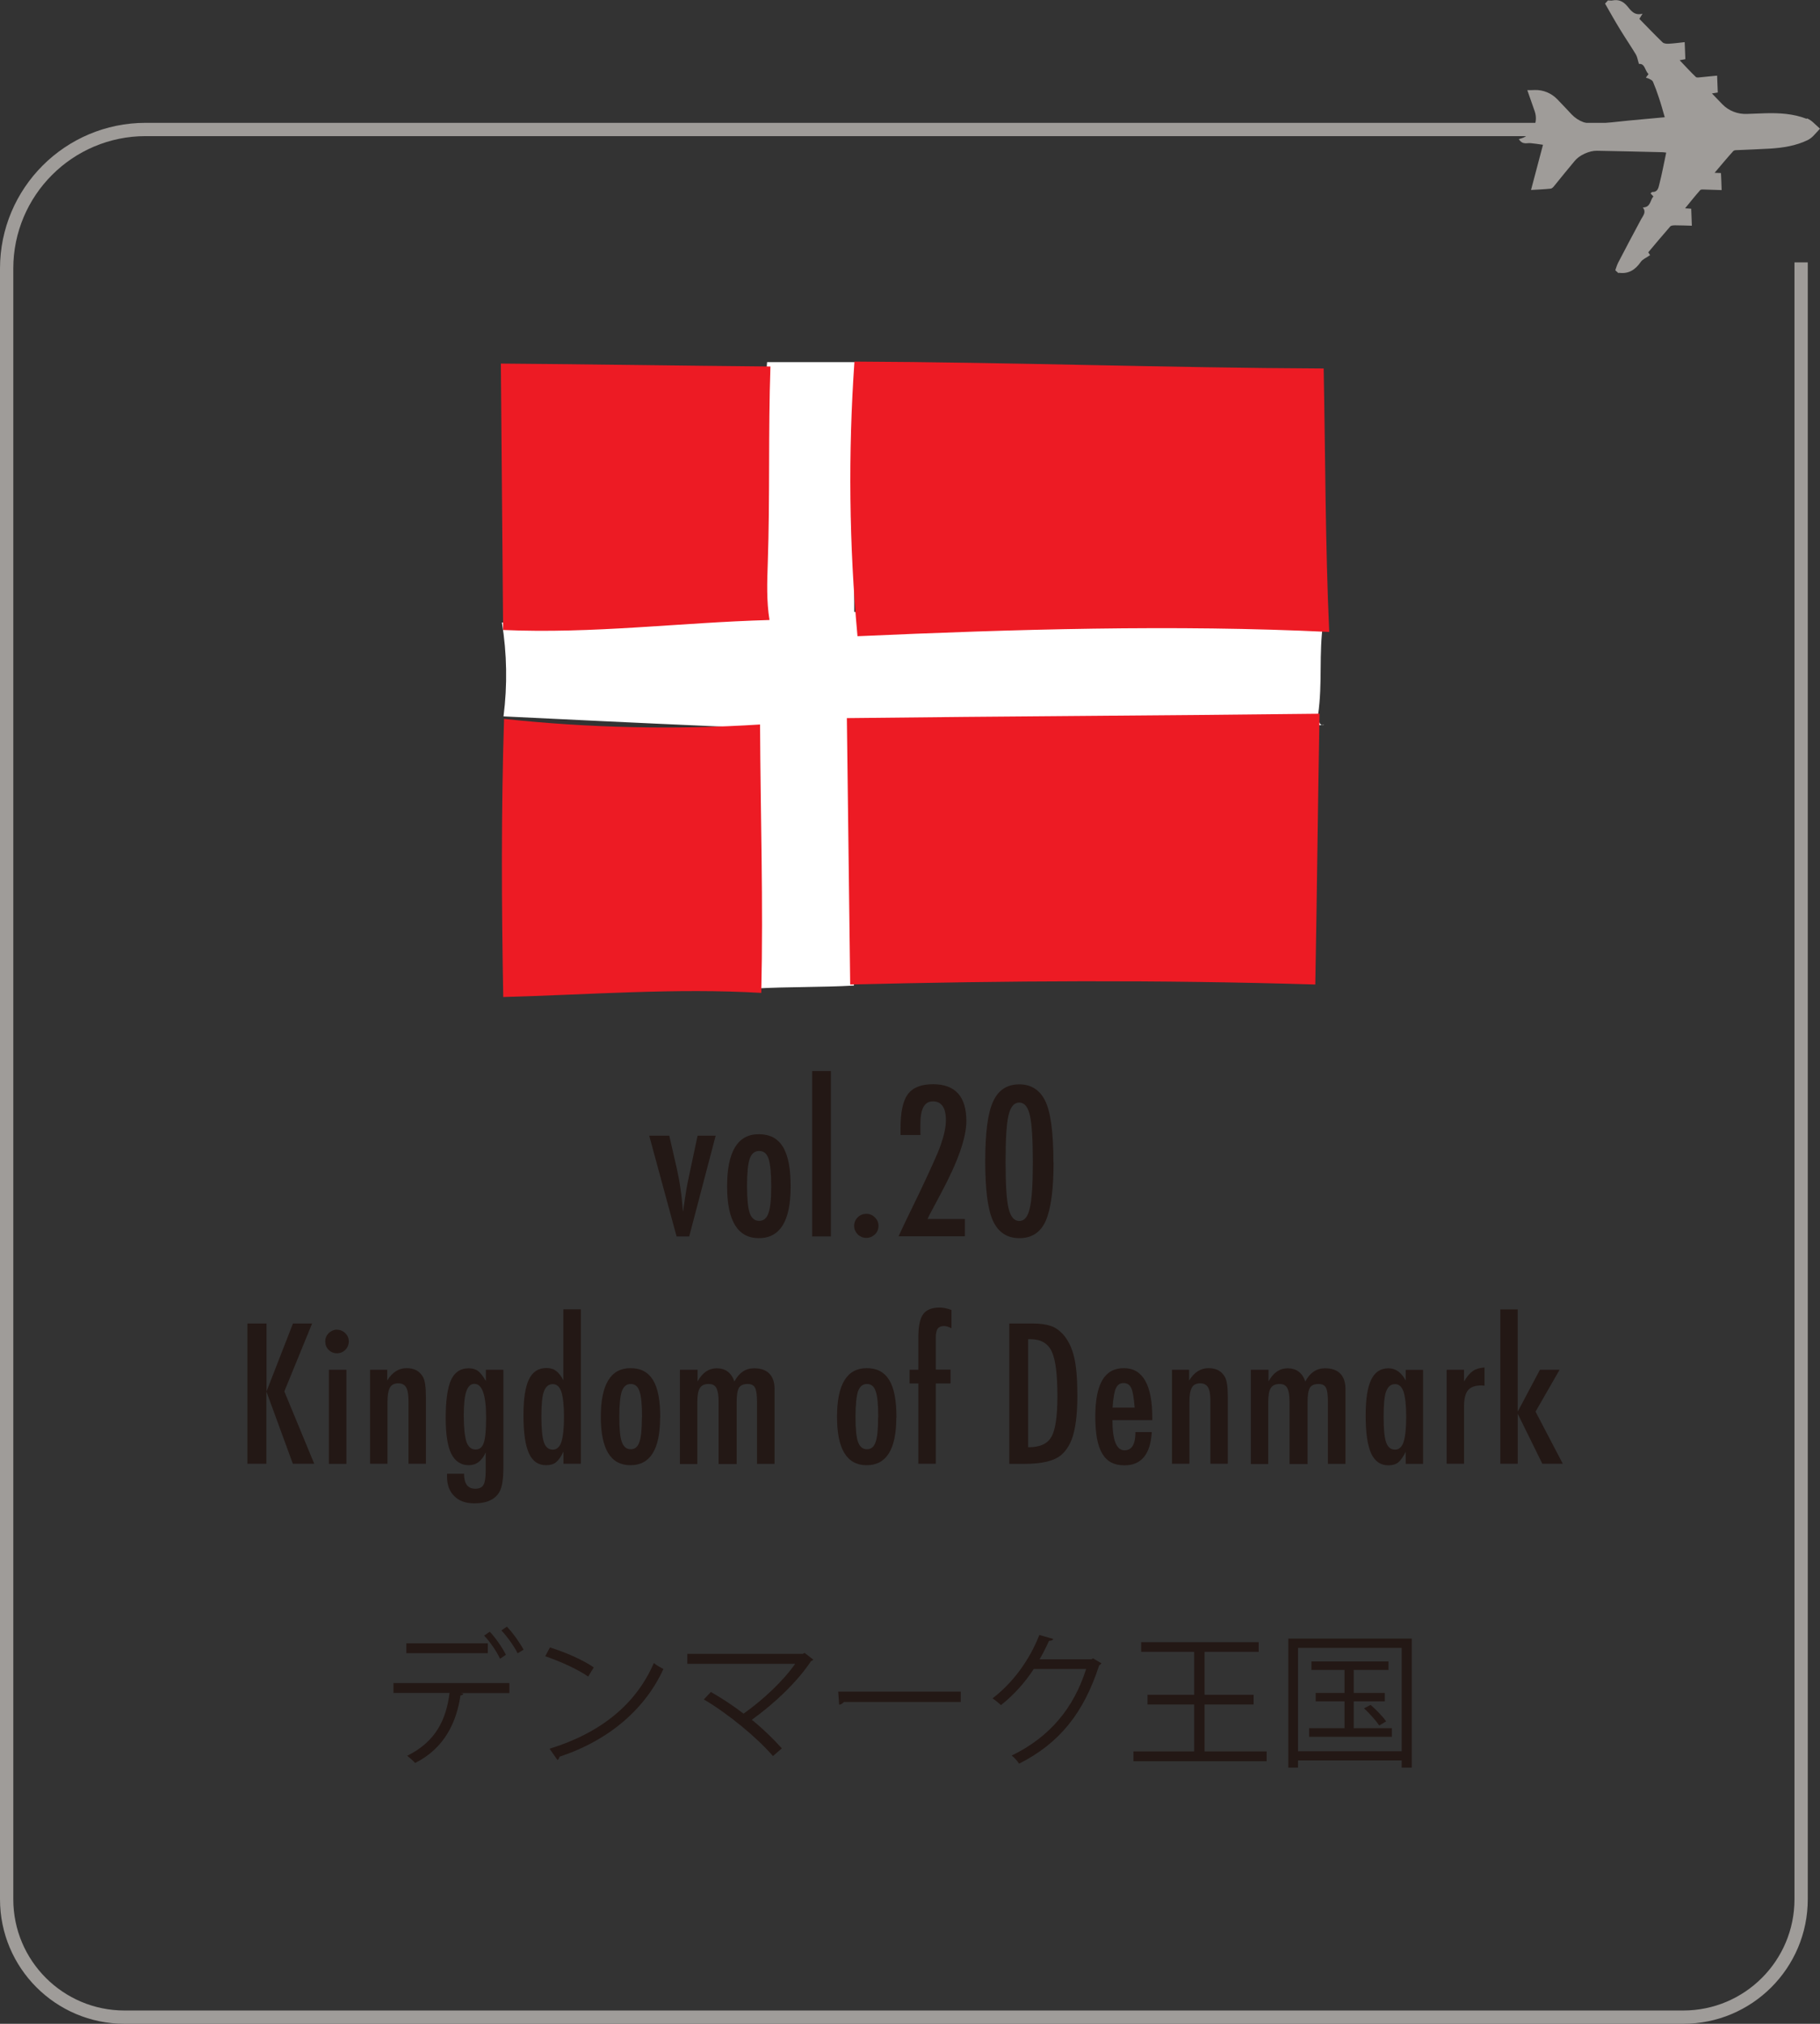 <?xml version="1.0" encoding="UTF-8"?><svg id="_レイヤー_2" xmlns="http://www.w3.org/2000/svg" viewBox="0 0 136.92 152.24"><rect x="0" y="0" width="136.92" height="152.24" fill="#333333" stroke="none"/><defs><style>.cls-1{fill:none;stroke:#9f9c99;stroke-miterlimit:10;}.cls-2{fill:#231815;}.cls-2,.cls-3,.cls-4,.cls-5{stroke-width:0px;}.cls-3{fill:#9f9c99;}.cls-4{fill:#fff;}.cls-5{fill:#ed1b24;}</style></defs><g id="_レイヤー_1-2"><path class="cls-4" d="m56.84,74.36c2.5-.14,4.91-.08,7.4-.22.18-15.56-.1-31.34.08-46.9-2.2,0-4.4,0-6.61,0-1.3,15.53-.98,31.53-.88,47.12Z"/><path class="cls-4" d="m99.62,54.53c-.33.15-.51-.4-.46-.76.35-2.45.04-4.54.39-6.99-20.6-1.13-41.18-.95-61.79.05.38,2.33.42,4.72.12,7.06,20.03.96,41.73,2.15,61.73.64Z"/><path class="cls-5" d="m57.89,46.64c-.23-1.41-.18-2.85-.13-4.28.17-4.95.03-9.84.2-14.79-6.73-.06-13.55-.17-20.28-.22.06,6.68.11,13.36.17,20.04,6.78.3,13.26-.56,20.04-.75Z"/><path class="cls-5" d="m100,47.54c-.3-6.57-.29-13.24-.42-19.82-11.72-.05-23.59-.47-35.3-.52-.48,6.88-.4,13.8.23,20.66,11.61-.52,23.89-.89,35.5-.32Z"/><path class="cls-5" d="m57.27,74.68c.16-6.83-.06-13.35-.09-20.18-6.42.41-12.87.26-19.26-.42-.22,6.93-.19,13.98-.06,20.92,6.37-.17,13.04-.69,19.4-.31Z"/><path class="cls-5" d="m98.95,74.06c.13-6.73.19-13.64.32-20.37-11.77.14-23.79.19-35.56.33.08,6.68.17,13.36.25,20.04,11.92-.29,23.08-.36,35,0Z"/><path class="cls-2" d="m48.84,85.43h1.51l.55,2.4c.11.49.21,1,.29,1.55.08.54.14,1.14.19,1.78.03-.15.04-.24.04-.26l.17-1.13c.06-.43.19-1.08.38-1.94l.51-2.4h1.36l-1.99,7.58h-.95l-2.06-7.58Z"/><path class="cls-2" d="m59.48,89.29c0,2.56-.8,3.85-2.39,3.85s-2.39-1.3-2.39-3.9.79-3.92,2.38-3.92c.41,0,.77.08,1.07.23.3.16.55.4.75.72.2.33.34.74.44,1.24s.14,1.09.14,1.78Zm-1.46-.04c0-1-.07-1.69-.2-2.08-.13-.4-.37-.59-.71-.59s-.57.2-.71.59c-.13.39-.2,1.07-.2,2.04s.07,1.65.2,2.04c.14.39.38.59.71.59s.57-.19.7-.58c.14-.36.21-1.03.21-2Z"/><path class="cls-2" d="m61.1,80.57h1.41v12.44h-1.41v-12.44Z"/><path class="cls-2" d="m65.19,91.31c.24,0,.45.09.63.27.18.18.27.39.27.64s-.09.46-.27.64c-.19.17-.4.26-.64.26-.13,0-.25-.02-.36-.07-.11-.05-.21-.11-.29-.19-.08-.08-.15-.18-.2-.29-.05-.11-.07-.23-.07-.36,0-.25.09-.46.27-.64.18-.18.4-.26.66-.26Z"/><path class="cls-2" d="m69.25,85.38h-1.5v-.45c-.01-1.24.17-2.1.54-2.61.38-.51,1.01-.76,1.9-.76,1.67,0,2.51.92,2.51,2.77,0,1.25-.63,3.04-1.88,5.38l-.9,1.69s-.02.04-.04.09-.06.12-.1.21h2.81v1.3h-4.99c.08-.19.26-.55.52-1.11.27-.55.63-1.3,1.08-2.23.39-.82.71-1.52.97-2.09.26-.57.46-1.04.59-1.41.26-.73.4-1.36.4-1.9,0-.94-.33-1.41-.98-1.41s-.94.58-.94,1.74v.64s.01.12.01.12Z"/><path class="cls-2" d="m79.26,87.45c0,2.03-.2,3.5-.59,4.39-.39.87-1.05,1.3-1.98,1.3s-1.59-.44-1.99-1.31c-.39-.85-.58-2.34-.58-4.47s.19-3.62.58-4.47c.39-.88,1.05-1.32,1.98-1.32.86,0,1.5.39,1.91,1.16.44.82.66,2.39.66,4.72Zm-1.56,0c0-1.71-.07-2.89-.22-3.54-.15-.65-.41-.97-.8-.97s-.66.32-.81.97c-.15.64-.22,1.8-.22,3.48s.07,2.84.22,3.49c.15.64.42.97.81.97s.65-.32.79-.96c.15-.61.23-1.75.23-3.42Z"/><path class="cls-2" d="m18.62,99.56h1.43v5.11l1.99-5.11h1.44l-2.09,5.11,2.25,5.44h-1.61l-1.99-5.44v5.44h-1.43v-10.55Z"/><path class="cls-2" d="m25.36,100.03c.24,0,.44.09.62.26.17.17.26.38.26.62s-.09.46-.26.63c-.17.17-.38.26-.63.26s-.46-.09-.63-.26c-.17-.17-.25-.38-.25-.64,0-.24.09-.44.26-.62.19-.17.4-.26.64-.26Zm-.62,3.01h1.32v7.08h-1.32v-7.08Z"/><path class="cls-2" d="m27.82,103.04h1.31v.81c.38-.62.86-.93,1.46-.93s.99.23,1.24.68c.14.25.21.75.21,1.48v5.03h-1.31v-4.73c0-.48-.06-.82-.18-1.02s-.31-.3-.59-.3c-.15,0-.28.03-.38.08-.1.05-.19.14-.25.25-.06.12-.11.27-.14.46s-.04.42-.04.69v4.57h-1.31v-7.08Z"/><path class="cls-2" d="m36.55,103.04h1.32v7.3c0,.88-.09,1.48-.26,1.82-.32.62-.96.93-1.93.93-.64,0-1.14-.18-1.5-.54-.37-.36-.55-.85-.55-1.47v-.22h1.28c0,.75.28,1.13.84,1.13.31,0,.52-.1.62-.29.11-.18.17-.54.17-1.09v-1.36c-.28.65-.71.97-1.28.97s-1.03-.29-1.31-.86c-.28-.57-.42-1.47-.42-2.69,0-1.29.13-2.25.4-2.86.27-.59.71-.88,1.33-.88.29,0,.53.07.71.21s.38.39.58.75v-.85Zm.02,3.6c0-1.69-.29-2.54-.88-2.54-.28,0-.48.19-.61.57-.13.38-.19.99-.19,1.83,0,.89.07,1.54.2,1.96.14.39.37.58.69.58.3,0,.51-.17.62-.52.11-.32.17-.95.17-1.89Z"/><path class="cls-2" d="m43.7,98.5v11.61h-1.31v-.91c-.19.39-.38.65-.56.8-.19.15-.44.22-.75.22-.59,0-1.02-.3-1.29-.9-.27-.6-.41-1.54-.41-2.83,0-.62.03-1.16.1-1.61.07-.45.17-.82.31-1.11.14-.29.32-.51.54-.65.22-.14.48-.21.78-.21s.53.07.71.21c.09.06.19.16.28.27s.19.26.28.44v-5.34h1.31Zm-2.97,8.05c0,.93.06,1.58.19,1.95.13.37.35.55.67.55.29,0,.51-.19.64-.57.13-.41.2-1.04.2-1.89s-.07-1.49-.2-1.9c-.13-.38-.35-.57-.64-.57-.31,0-.53.18-.67.55-.13.34-.19.97-.19,1.89Z"/><path class="cls-2" d="m49.66,106.63c0,2.39-.74,3.59-2.23,3.59s-2.23-1.21-2.23-3.64.74-3.66,2.23-3.66c.38,0,.72.07,1,.22.28.15.51.37.7.68s.32.69.41,1.16.13,1.02.13,1.66Zm-1.36-.03c0-.93-.06-1.58-.19-1.94-.12-.37-.34-.55-.66-.55s-.53.18-.67.55c-.12.36-.19,1-.19,1.91s.06,1.54.19,1.9c.13.36.35.55.67.55s.53-.18.65-.54c.13-.34.19-.96.19-1.87Z"/><path class="cls-2" d="m51.17,103.04h1.31v.88c.36-.66.84-.99,1.44-.99.65,0,1.1.33,1.33.99.35-.66.84-.99,1.48-.99.5,0,.88.13,1.14.39.26.26.4.65.4,1.16v5.64h-1.32v-4.66c0-.53-.05-.89-.15-1.07-.1-.19-.28-.28-.56-.28-.32,0-.53.1-.65.29-.11.19-.17.54-.17,1.07v4.66h-1.36v-4.66c0-.25-.01-.46-.04-.64-.03-.17-.07-.31-.13-.42s-.14-.18-.23-.23c-.1-.05-.22-.07-.36-.07-.3,0-.52.1-.65.31-.13.21-.19.55-.19,1.05v4.66h-1.31v-7.08Z"/><path class="cls-2" d="m67.43,106.63c0,2.39-.74,3.59-2.23,3.59s-2.23-1.21-2.23-3.64.74-3.66,2.23-3.66c.38,0,.72.07,1,.22.28.15.51.37.7.68s.32.69.41,1.16.13,1.02.13,1.66Zm-1.36-.03c0-.93-.06-1.58-.19-1.94-.12-.37-.34-.55-.66-.55s-.53.18-.67.55c-.12.36-.19,1-.19,1.91s.06,1.54.19,1.9c.13.36.35.55.67.55s.53-.18.65-.54c.13-.34.19-.96.19-1.87Z"/><path class="cls-2" d="m68.43,103.04h.66v-2.47c0-.81.12-1.38.36-1.71s.65-.5,1.24-.5c.26,0,.55.06.89.18v1.38c-.21-.11-.4-.17-.56-.17-.22,0-.38.07-.48.2-.09.13-.14.36-.14.67v.53s0,1.88,0,1.88h1.11v1.04h-1.11v6.04h-1.31v-6.04h-.66v-1.04Z"/><path class="cls-2" d="m75.93,99.56h1.76c.54,0,.99.06,1.35.18.34.11.64.32.91.61.4.44.68,1.01.85,1.71.17.68.25,1.65.25,2.92,0,1.16-.09,2.11-.28,2.84-.18.7-.49,1.24-.91,1.61-.52.46-1.44.69-2.78.69h-1.15v-10.55Zm1.43,9.31c.87,0,1.45-.26,1.74-.79.3-.52.45-1.54.45-3.06,0-1.63-.14-2.75-.43-3.36-.29-.61-.82-.92-1.59-.92h-.18v8.11Z"/><path class="cls-2" d="m85.43,107.73h1.22c-.1,1.66-.78,2.5-2.06,2.5-.38,0-.71-.07-.98-.21s-.5-.36-.68-.66c-.18-.3-.31-.67-.4-1.13-.08-.46-.13-1-.13-1.63,0-1.25.17-2.17.53-2.78.35-.6.89-.9,1.62-.9,1.42,0,2.14,1.25,2.14,3.75v.16h-3c0,1.51.3,2.27.91,2.27.55,0,.82-.46.82-1.37Zm-.07-1.84c-.06-.74-.14-1.23-.25-1.46-.12-.26-.31-.39-.58-.39s-.46.13-.58.39c-.11.23-.2.72-.25,1.46h1.66Z"/><path class="cls-2" d="m88.15,103.04h1.31v.81c.38-.62.86-.93,1.46-.93s.99.23,1.24.68c.14.25.21.75.21,1.48v5.03h-1.31v-4.73c0-.48-.06-.82-.18-1.02s-.31-.3-.59-.3c-.15,0-.28.03-.38.08-.1.05-.19.14-.25.25-.06.12-.11.27-.14.46s-.04.42-.04.69v4.57h-1.31v-7.08Z"/><path class="cls-2" d="m94.12,103.04h1.31v.88c.36-.66.84-.99,1.44-.99.65,0,1.1.33,1.33.99.35-.66.84-.99,1.48-.99.5,0,.88.13,1.14.39.26.26.4.65.4,1.16v5.64h-1.32v-4.66c0-.53-.05-.89-.15-1.07-.1-.19-.28-.28-.56-.28-.32,0-.53.1-.65.29-.11.19-.17.54-.17,1.07v4.66h-1.36v-4.66c0-.25-.01-.46-.04-.64-.03-.17-.07-.31-.13-.42s-.14-.18-.23-.23c-.1-.05-.22-.07-.36-.07-.3,0-.52.1-.65.31-.13.21-.19.55-.19,1.05v4.66h-1.31v-7.08Z"/><path class="cls-2" d="m107.06,103.04v7.08h-1.31v-.91c-.19.39-.38.65-.56.8-.19.15-.44.22-.74.22-.59,0-1.02-.3-1.3-.9-.27-.6-.41-1.54-.41-2.83s.14-2.13.41-2.7c.27-.58.71-.87,1.3-.87.54,0,.98.31,1.3.92v-.8h1.31Zm-2.97,3.51c0,.93.06,1.58.19,1.95.13.37.35.55.67.55.29,0,.51-.19.64-.57.13-.41.2-1.04.2-1.89s-.07-1.49-.2-1.9c-.13-.38-.35-.57-.64-.57-.31,0-.53.18-.67.55-.13.34-.19.97-.19,1.89Z"/><path class="cls-2" d="m108.83,103.04h1.31v.88c.22-.37.45-.64.67-.79s.51-.24.87-.26v1.37c-.09-.01-.17-.02-.23-.02-.47,0-.81.12-1.01.36-.2.24-.3.65-.3,1.24v4.29h-1.31v-7.08Z"/><path class="cls-2" d="m112.87,98.5h1.31v7.69l1.67-3.15h1.48l-1.81,3.15,2.05,3.92h-1.54l-1.85-3.76v3.76h-1.31v-11.61Z"/><path class="cls-2" d="m38.32,127.36h-3.65l.19.05c-.01.07-.1.12-.22.13-.29,1.99-1.19,3.97-3.41,5.08-.12-.14-.41-.4-.6-.54,2.18-1.08,2.94-2.75,3.19-4.73h-4.22v-.74h8.72v.74Zm-1.62-3h-6.13v-.74h6.13v.74Zm.14-1.62c.45.47.96,1.22,1.22,1.74l-.44.3c-.23-.51-.76-1.29-1.2-1.74l.43-.3Zm1.3-.37c.45.47.98,1.22,1.25,1.73l-.45.27c-.23-.48-.78-1.26-1.22-1.72l.42-.29Z"/><path class="cls-2" d="m41.38,123.93c1.15.36,2.47.93,3.29,1.5l-.42.69c-.8-.56-2.1-1.14-3.23-1.53l.35-.66Zm-.04,7.62c3.92-1.21,6.53-3.4,7.85-6.45.23.19.49.33.72.45-1.38,3.01-4.08,5.36-7.82,6.6-.01.1-.08.21-.15.25l-.6-.86Z"/><path class="cls-2" d="m61.19,124.84c-.03.05-.09.09-.17.11-1.03,1.56-2.76,3.2-4.46,4.42.85.68,1.7,1.53,2.26,2.15l-.67.58c-1.16-1.35-3.34-3.17-5.2-4.26l.53-.56c.78.44,1.67,1.02,2.46,1.63,1.49-1.06,3-2.48,3.88-3.75h-8.11v-.75h8.69l.13-.07.65.5Z"/><path class="cls-2" d="m63.06,127.25h9.22v.78h-8.8c-.07.11-.21.19-.35.21l-.07-.99Z"/><path class="cls-2" d="m82.86,125.13c-.04.05-.1.11-.17.15-1.16,3.57-2.97,5.85-6.02,7.39-.13-.19-.34-.44-.56-.61,2.89-1.4,4.68-3.6,5.6-6.51h-3.94c-.64.99-1.49,1.95-2.47,2.72-.15-.15-.41-.36-.63-.51,1.5-1.15,2.77-2.84,3.52-4.77l1.05.3c-.04.11-.18.14-.32.14-.22.48-.45.95-.71,1.39h3.89l.13-.07.63.37Z"/><path class="cls-2" d="m90.63,131.75h4.66v.74h-10.02v-.74h4.57v-3.53h-3.51v-.73h3.51v-3.23h-3.99v-.73h8.84v.73h-4.07v3.23h3.69v.73h-3.69v3.53Z"/><path class="cls-2" d="m96.92,123.26h9.29v9.71h-.76v-.54h-7.8v.54h-.73v-9.71Zm.73,8.48h7.8v-7.78h-7.8v7.78Zm4.2-1.74h2.86v.65h-6.22v-.65h2.66v-2.02h-2.17v-.63h2.17v-1.73h-2.49v-.64h5.8v.64h-2.62v1.73h2.34v.63h-2.34v2.02Zm1.91-.2c-.23-.35-.72-.9-1.14-1.29l.49-.26c.43.37.93.89,1.17,1.24l-.52.31Z"/><path class="cls-1" d="m135.5,19.74v123.13c0,4.9-3.97,8.87-8.87,8.87H9.37c-4.9,0-8.87-3.97-8.87-8.87V20.2c0-5.77,4.68-10.46,10.46-10.46h124.54v.5"/><path class="cls-3" d="m135.93,8.9c.18.07.35.19.49.32l.5.46-.46.5c-.13.14-.29.27-.47.36-.89.43-1.86.58-2.84.64-.8.05-1.59.07-2.39.11-.12,0-.28,0-.35.06-.47.52-.92,1.06-1.42,1.65.24.01.39.02.48.02.02.43.04.83.05,1.28-.4-.01-.82-.03-1.23-.04-.13,0-.31-.03-.38.04-.38.43-.74.88-1.14,1.37.22.01.36.02.46.03.02.42.03.82.05,1.28-.4-.01-.82-.03-1.23-.03-.13,0-.32,0-.4.09-.57.65-1.12,1.31-1.65,1.94.08.12.14.22.14.21-.28.2-.57.31-.71.52-.41.59-.91.91-1.64.81,0,0-.02.02-.03.03l-.24-.22c.07-.19.12-.38.21-.56.57-1.1,1.15-2.19,1.74-3.29.15-.27.4-.53.12-.87.62-.02.54-.58.8-.83-.09-.09-.15-.16-.22-.23.05-.04.1-.11.14-.11.4.02.46-.32.52-.57.2-.78.35-1.58.52-2.39-.1-.01-.18-.03-.26-.03-1.65-.04-3.3-.08-4.96-.11-.56-.01-1.31.33-1.66.76-.52.62-1.03,1.25-1.54,1.88-.07.09-.17.2-.27.21-.48.05-.96.07-1.48.1.31-1.17.59-2.25.9-3.4-.34-.05-.62-.09-.91-.12-.28-.04-.62.16-.91-.31h0c.95-.18,1.51-1.16,1.2-2.08l-.56-1.6c.2,0,.38,0,.56-.01.64-.02,1.25.24,1.69.69.36.38.73.76,1.08,1.14.51.54,1.23.8,1.97.72.77-.09,1.55-.17,2.32-.25.9-.09,1.8-.16,2.72-.25-.15-.52-.28-1-.44-1.47-.13-.41-.28-.81-.45-1.21-.04-.09-.16-.15-.26-.2-.08-.05-.18-.06-.27-.1.06-.08.12-.16.2-.27-.28-.25-.26-.81-.72-.76-.09-.27-.12-.52-.23-.71-.4-.66-.83-1.29-1.23-1.95-.38-.62-.73-1.25-1.09-1.88.07-.08.15-.16.22-.24.12,0,.24.03.35,0,.45-.08.78.06,1.09.42.27.32.53.75,1.16.58-.11.18-.17.28-.24.39.58.59,1.15,1.19,1.74,1.76.1.1.31.12.46.11.41-.02.83-.08,1.21-.12.02.46.03.87.05,1.28-.11.02-.24.04-.43.08.43.45.81.87,1.22,1.26.07.07.25.03.38.02.42-.04.85-.09,1.22-.12.02.46.03.86.05,1.27-.11.02-.24.04-.44.07.27.28.53.55.78.81.48.5,1.16.76,1.86.73.46-.02.92-.03,1.37-.05,1.07-.03,2.12.03,3.12.42Z"/></g></svg>